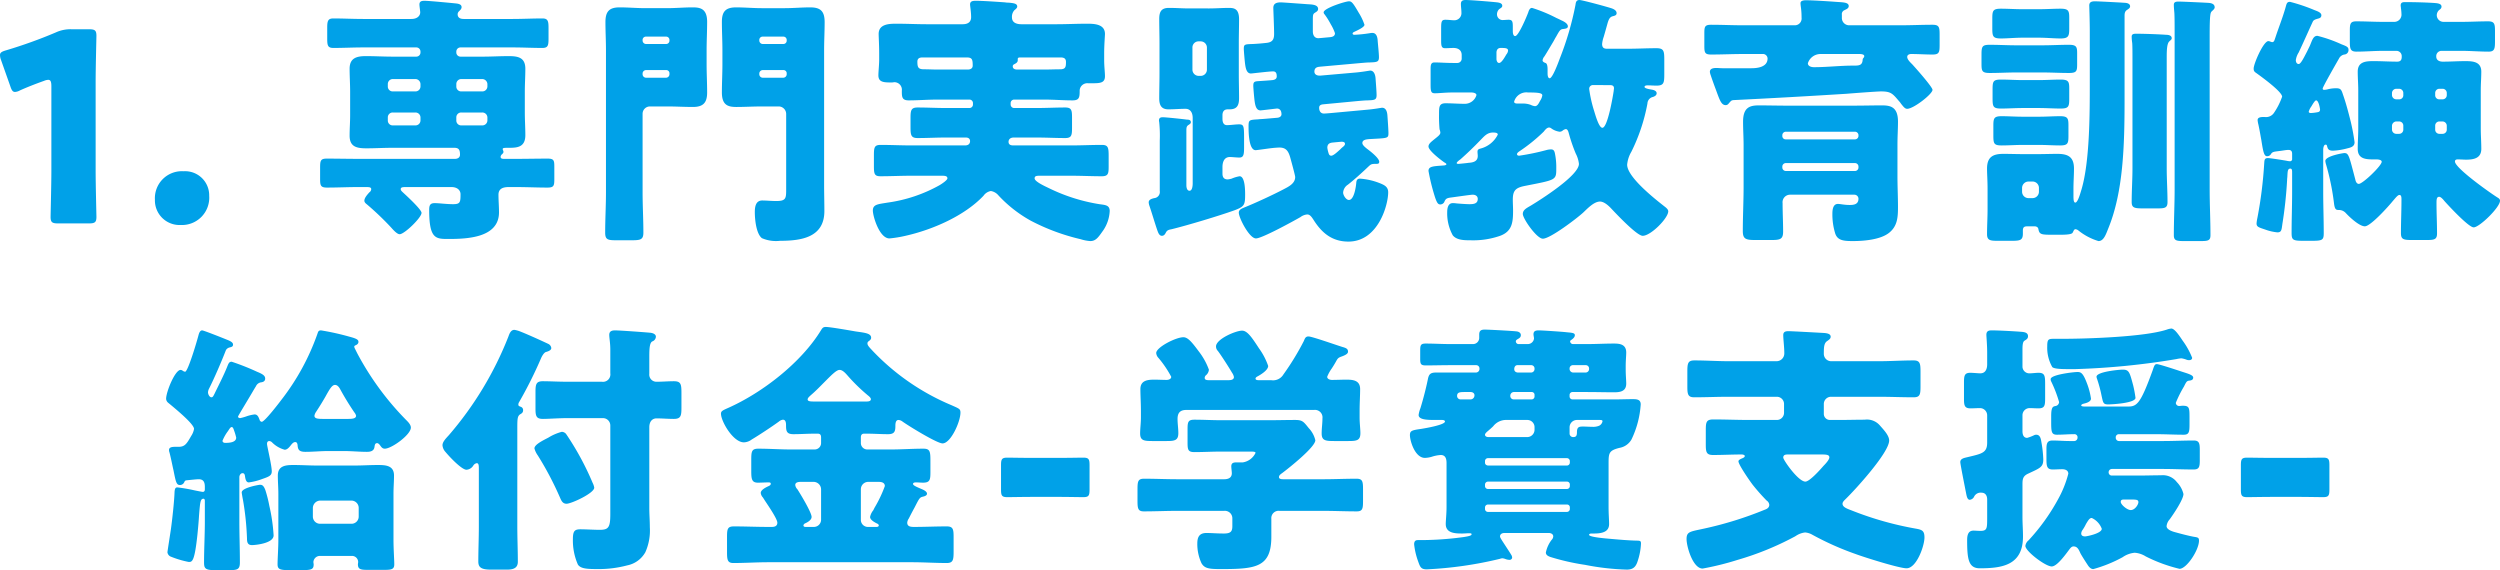<svg xmlns="http://www.w3.org/2000/svg" width="379.56" height="86.56" viewBox="0 0 379.56 86.56">
  <path id="パス_9715" data-name="パス 9715" d="M-175.3-21.2c0-2.12.12-6.72.12-7,0-.84-.24-1-1.16-1h-2.64a5.312,5.312,0,0,0-2.36.48A71.509,71.509,0,0,1-188.9-26c-.68.2-.92.36-.92.72a2.146,2.146,0,0,0,.16.76l1.4,3.96c.2.6.36.88.72.88a1.8,1.8,0,0,0,.76-.24c1.08-.48,2.28-.96,3.64-1.44a1.8,1.8,0,0,1,.64-.16c.36,0,.48.28.48,1v12.8c0,2.12-.12,6.72-.12,7,0,.84.24,1,1.16,1h4.64c.92,0,1.16-.16,1.16-1,0-.28-.12-4.88-.12-7Zm13.36,13.56a4.1,4.1,0,0,0-4.36,4.32A3.74,3.74,0,0,0-162.38.52a4.145,4.145,0,0,0,4.32-4.44A3.657,3.657,0,0,0-161.94-7.64Zm48.72-1.88c-.28,0-.6,0-.6-.32a.609.609,0,0,1,.24-.4c.12-.12.2-.2.2-.36a.569.569,0,0,0-.08-.24c0-.04-.04-.08-.04-.16,0-.2.28-.2.84-.2,1.24,0,2.6,0,2.6-1.92,0-1.08-.08-2.28-.08-3.52v-3.04c0-1.2.08-2.4.08-3.52,0-1.72-1.12-1.92-2.52-1.92-1.36,0-2.68.08-4,.08h-3.32a.632.632,0,0,1-.64-.64v-.12a.632.632,0,0,1,.64-.64h7.92c1.52,0,3,.08,4.48.08.88,0,.96-.36.96-1.44v-1.6c0-1-.08-1.44-.92-1.44-1.52,0-3,.08-4.52.08h-7.44c-.48,0-.92-.16-.92-.72a.642.642,0,0,1,.2-.44c.2-.2.4-.36.4-.64,0-.44-.52-.52-.88-.56-.8-.08-4.12-.4-4.72-.4-.4,0-.8.04-.8.56,0,.28.12,1,.12,1.2,0,.44-.36,1-1.36,1h-7.32c-1.52,0-3-.08-4.52-.08-.84,0-.92.44-.92,1.44v1.6c0,1.08.08,1.44.96,1.44,1.48,0,3-.08,4.48-.08h8.08a.632.632,0,0,1,.64.64v.12a.632.632,0,0,1-.64.64h-3.6c-1.32,0-2.68-.08-4.04-.08-1.4,0-2.48.28-2.48,1.92,0,1.12.08,2.32.08,3.52v3.56c0,1-.08,2.04-.08,3.08,0,1.72,1.12,1.92,2.56,1.92,1.32,0,2.64-.08,3.96-.08h9.36c.68,0,.88.28.88,1.04,0,.44-.36.64-.76.64h-14.6c-1.64,0-3.28-.04-4.88-.04-.92,0-1,.32-1,1.36v1.72c0,1,.08,1.32,1.04,1.32,1.6,0,3.2-.08,4.84-.08h.96c.56,0,.92,0,.92.32a.61.61,0,0,1-.28.48c-.32.36-.76.84-.76,1.28,0,.24.24.44.4.56A43.848,43.848,0,0,1-130.42.92c.28.32.88,1,1.28,1,.72,0,3.32-2.52,3.32-3.24,0-.52-2.36-2.68-2.84-3.12-.12-.12-.32-.28-.32-.48,0-.32.36-.32.88-.32h6.8c1.04,0,1.4.6,1.4,1.08,0,1.2-.04,1.52-1.12,1.52-1,0-2.16-.16-2.8-.16-.72,0-.84.36-.84,1.04,0,4.4,1,4.4,2.92,4.4,2.8,0,7.68-.16,7.68-4.04,0-.88-.08-1.8-.08-2.68,0-.96.76-1.16,1.56-1.16h1.08c1.6,0,3.2.08,4.8.08.96,0,1.04-.28,1.04-1.28V-8.36c0-.92-.08-1.2-1-1.2-1.64,0-3.24.04-4.84.04Zm-12.76-11a.759.759,0,0,1-.76.76h-3.44a.735.735,0,0,1-.76-.76v-.36a.759.759,0,0,1,.76-.76h3.44a.787.787,0,0,1,.76.76Zm10.16,0a.769.769,0,0,1-.8.76h-3.16a.735.735,0,0,1-.76-.76v-.36a.759.759,0,0,1,.76-.76h3.16a.8.8,0,0,1,.8.76Zm-10.16,5.16a.759.759,0,0,1-.76.76h-3.44a.735.735,0,0,1-.76-.76v-.44a.735.735,0,0,1,.76-.76h3.44a.759.759,0,0,1,.76.76Zm10.16,0a.769.769,0,0,1-.8.76h-3.16a.735.735,0,0,1-.76-.76v-.44a.735.735,0,0,1,.76-.76h3.16a.769.769,0,0,1,.8.76Zm27.28-2.12c1.32,0,2.6.08,3.92.08,1.56,0,2.16-.64,2.16-2.2,0-1.44-.08-2.84-.08-4.28v-2.16c0-1.4.08-2.84.08-4.28,0-2-1.04-2.2-2.2-2.2-1.28,0-2.56.12-3.88.12h-3.32c-1.28,0-2.6-.12-3.88-.12-1.6,0-2.16.64-2.16,2.24,0,1.4.08,2.84.08,4.24v21.6c0,2.04-.12,4.08-.12,6.12,0,1.08.4,1.16,1.72,1.16h2.24c1.4,0,1.84-.08,1.84-1.16,0-2.04-.12-4.08-.12-6.12V-16.36a1.118,1.118,0,0,1,1.12-1.12Zm.36-10a.5.5,0,0,1-.52.52h-3.04a.529.529,0,0,1-.52-.52v-.12a.5.5,0,0,1,.52-.48h3.04a.5.5,0,0,1,.52.48Zm0,5.12a.529.529,0,0,1-.52.52h-3.04a.529.529,0,0,1-.52-.52v-.12a.529.529,0,0,1,.52-.52h3.04a.483.483,0,0,1,.52.52ZM-70.46-4.8c0,1.32-.08,1.68-1.52,1.68-.72,0-1.44-.08-2.12-.08-1,0-1.12,1-1.12,1.76,0,1.08.2,3.28,1.08,3.96a5.381,5.381,0,0,0,2.76.4c3.24,0,6.72-.52,6.72-4.52,0-1.32-.04-2.64-.04-3.92V-26.04c0-1.4.08-2.84.08-4.24,0-1.72-.68-2.24-2.2-2.24-1.28,0-2.56.12-3.84.12h-3.52c-1.28,0-2.6-.12-3.88-.12-1.6,0-2.16.64-2.16,2.2,0,1.44.08,2.88.08,4.28v2.16c0,1.44-.08,2.84-.08,4.28,0,1.92.92,2.2,2.2,2.2s2.56-.08,3.84-.08h2.6a1.145,1.145,0,0,1,1.12,1.12Zm.08-22.68a.5.5,0,0,1-.52.52h-3.12a.529.529,0,0,1-.52-.52v-.12a.5.5,0,0,1,.52-.48h3.12a.5.5,0,0,1,.52.48Zm0,5.12a.529.529,0,0,1-.52.52h-3.12a.529.529,0,0,1-.52-.52v-.12a.529.529,0,0,1,.52-.52h3.12a.483.483,0,0,1,.52.52Zm22.84-.72c-.64,0-1.28-.04-1.92-.04h-.08c-.88,0-1-.32-1-1.16,0-.52.36-.64.8-.64h6.68c.84,0,.92.32.92,1.24,0,.44-.36.6-.76.6Zm12.16,0c-.52,0-.68-.24-.68-.48,0-.2.12-.28.28-.36.24-.12.48-.28.48-.56v-.2c0-.24.2-.24.52-.24h5.96c.48,0,.84.12.84.68,0,.72-.04,1.12-.88,1.12-.8,0-1.6.04-2.4.04Zm-7.24,4.56a.528.528,0,0,1,.52.52v.24a.529.529,0,0,1-.52.52h-3.6c-1.4,0-2.84-.08-4.28-.08-.96,0-1.08.4-1.08,1.52v1.48c0,1.2.08,1.64,1.08,1.64,1.44,0,2.84-.08,4.28-.08h3.04c.36,0,.64.16.64.56,0,.32-.2.64-.76.64h-8.12c-1.56,0-3.12-.08-4.68-.08-.96,0-1.04.36-1.04,1.6v1.6c0,1.2.08,1.56,1,1.56,1.56,0,3.16-.08,4.72-.08h4.56c.52,0,.88.04.88.4,0,.28-.92.88-1.2,1.04a22.386,22.386,0,0,1-7.88,2.64c-1.4.24-2.24.24-2.24,1.2,0,.88,1,4.24,2.52,4.24a18.219,18.219,0,0,0,2.44-.4c4.08-.92,8.92-3,11.84-6.08a1.727,1.727,0,0,1,1.12-.72,1.929,1.929,0,0,1,1.16.68A19.708,19.708,0,0,0-33.3-.12a31.824,31.824,0,0,0,7.56,2.8,6.111,6.111,0,0,0,1.44.28c.84,0,1.2-.52,1.96-1.6a5.7,5.7,0,0,0,1-2.96c0-.92-.72-.92-1.56-1.04a27.121,27.121,0,0,1-7.6-2.4c-.48-.24-2.24-1-2.24-1.52,0-.4.36-.4.88-.4h4.64c1.56,0,3.12.08,4.68.08.96,0,1.04-.4,1.04-1.44V-9.96c0-1.28-.08-1.68-1.04-1.68-1.56,0-3.12.08-4.68.08H-35.9c-.28,0-.8,0-.8-.56,0-.2.12-.64.8-.64h3.48c1.44,0,2.88.08,4.32.08.96,0,1.04-.4,1.04-1.56V-15.8c0-1.12-.08-1.52-1.04-1.52-1.44,0-2.88.08-4.32.08h-3.44a.529.529,0,0,1-.52-.52V-18a.529.529,0,0,1,.52-.52h4.6c1.44,0,2.84.12,4.28.12.96,0,1.08-.4,1.08-1.36v-.16A1.159,1.159,0,0,1-24.62-21h.76c1.2,0,1.8-.12,1.8-1.08,0-.56-.12-1.52-.12-2.4v-1.08c0-1.24.12-2.64.12-2.92,0-1.52-1.64-1.56-2.76-1.56-1.52,0-3.08.08-4.6.08h-5.32c-.68,0-1.44-.2-1.44-1.04a1.48,1.48,0,0,1,.36-1.08c.24-.2.44-.36.44-.56,0-.48-.56-.52-1.32-.6a2.281,2.281,0,0,1-.52-.04c-1.12-.08-3.36-.24-4.44-.24-.44,0-.88.04-.88.56,0,.24.16,1.12.16,1.92s-.56,1.08-1.28,1.08H-49.1c-1.52,0-3.08-.08-4.6-.08-1.12,0-2.72.04-2.72,1.56,0,.4.08,1.72.08,2.92v.96c0,.8-.12,1.84-.12,2.4,0,1.08.88,1.08,2.04,1.08.16,0,.28-.04.4-.04a1.14,1.14,0,0,1,1.12,1.28v.12c0,.84.04,1.36,1.04,1.36,1.44,0,2.88-.12,4.32-.12Zm56.48,6.4c.24,0,.52.04.52.32,0,.2-.16.32-.28.44a2.918,2.918,0,0,0-.4.36c-.48.44-1.08,1-1.4,1-.28,0-.36-.2-.44-.48a4.651,4.651,0,0,1-.16-.72c0-.6.36-.76.84-.8C12.94-12.04,13.78-12.12,13.86-12.12Zm-9.44.88c1,0,1.36.52,1.64,1.48.2.72.76,2.76.76,3,0,1-1.04,1.48-1.8,1.88C3.5-4.08.74-2.8-.86-2.16c-.36.16-.88.32-.88.8,0,.8,1.6,3.92,2.6,3.92.92,0,5.72-2.64,6.76-3.24a1.962,1.962,0,0,1,1.04-.4c.44,0,.72.48.96.84,1.24,1.96,2.8,3.28,5.28,3.28,4.52,0,6.04-5.56,6.04-7.48,0-.8-.52-1.08-1.2-1.36a10.174,10.174,0,0,0-3.08-.72c-.4,0-.52.24-.56.56-.04.6-.32,2.68-1.12,2.68-.44,0-.88-.72-.88-1.12a1.547,1.547,0,0,1,.72-1.2c.88-.68,2.12-1.8,2.96-2.6.48-.44.52-.56,1.2-.56h.12c.32,0,.48-.04.48-.32,0-.56-1.4-1.64-1.84-1.96-.24-.2-.72-.56-.72-.88,0-.52.64-.56,1.04-.6,2.8-.16,2.92-.08,2.92-.92,0-.48-.12-2.16-.16-2.72-.04-.48-.2-1.12-.8-1.12-.12,0-.24.04-.32.04-.44.08-1.28.2-1.76.24l-5.64.52c-.44.04-.96.08-1.12.08-.44,0-.72-.32-.72-.88,0-.36.24-.48.6-.52l5.48-.52c.52-.04.96-.08,1.28-.08,1.08-.04,1.36-.08,1.36-.8,0-.56-.12-2-.16-2.6-.04-.48-.24-1.12-.8-1.12-.12,0-.24.04-.32.04-.44.08-1.32.2-1.76.24l-5.48.48c-.68.04-.92-.28-.92-.6,0-.72.6-.72.92-.76l6.24-.56c.52-.04.92-.08,1.28-.08,1.08-.04,1.36-.08,1.36-.8,0-.56-.16-2-.2-2.6-.04-.48-.2-1.08-.8-1.08a2.052,2.052,0,0,0-.4.04,19.93,19.93,0,0,1-2.28.24c-.12,0-.32,0-.32-.2,0-.12.16-.2.24-.24.32-.16,1.56-.68,1.56-1.08a8.512,8.512,0,0,0-.88-1.84c-.88-1.52-1.08-1.72-1.48-1.72-.52,0-3.84,1.04-3.84,1.68a.494.494,0,0,0,.16.32,11.383,11.383,0,0,1,.92,1.48,6.79,6.79,0,0,1,.64,1.36c0,.44-.36.56-.72.6-.84.08-1.72.16-1.8.16-.6,0-.84-.48-.84-1.04v-1.8c0-.68.04-.84.28-1s.52-.28.52-.6c0-.72-1.16-.68-1.6-.72-.52-.04-3.84-.28-4.04-.28-.6,0-1.16.12-1.16.84,0,.28.12,2.96.12,3.96,0,.96-.36,1.28-1.24,1.36-.72.08-1.24.12-1.96.16-1.28.04-1.4.04-1.4.76,0,.2.12,1.72.2,2.32.08.52.2,1.4.88,1.4.16,0,2.72-.32,3.36-.32.48,0,.56.36.56.76s-.32.52-.64.56-1.48.12-2.16.16c-.64.04-.76.16-.76.72,0,.24.12,1.72.2,2.32.08.52.2,1.4.88,1.4.2,0,2.4-.28,2.52-.28.36,0,.68.24.68.88,0,.24-.2.48-.64.52l-1.88.16c-.4.04-.76.04-1.04.08-1.32.08-1.44.08-1.44,1.04,0,.76,0,3.64,1.08,3.64.16,0,1.84-.24,2.16-.28C3.58-11.2,4.26-11.24,4.42-11.24ZM-8.78-26.4a.924.924,0,0,1,.96-.96h.28a.948.948,0,0,1,.96.96v3.32a.948.948,0,0,1-.96.96h-.28a.948.948,0,0,1-.96-.96Zm4.56,10.24c0-.52.24-.88.8-.88h.28c1.16,0,1.44-.64,1.44-1.72,0-1.2-.04-2.4-.04-3.6v-4.76c0-1.2.04-2.4.04-3.6,0-1.64-.8-1.72-1.56-1.72-.96,0-1.96.08-2.96.08H-9.3c-1,0-2-.08-3.04-.08-1.12,0-1.48.52-1.48,1.68,0,1.24.04,2.44.04,3.64v4.76c0,1.2-.04,2.4-.04,3.64,0,1,.28,1.68,1.4,1.68.88,0,1.72-.08,2.6-.08.64,0,1.08.48,1.08,1.4V-5.8c0,.28-.04,1.12-.48,1.12-.4,0-.48-.52-.48-.84v-8.2c0-.48,0-.72.28-.92.24-.16.4-.24.4-.44,0-.36-.32-.4-.6-.4-.56-.08-3.2-.36-3.64-.36-.36,0-.6.08-.6.52,0,.08.04.2.04.28a19.757,19.757,0,0,1,.08,2.76v7.64a.93.93,0,0,1-.84,1.08c-.32.08-.84.2-.84.64a2.064,2.064,0,0,0,.08.44c.44,1.28.8,2.56,1.24,3.84.12.32.28.8.68.8.32,0,.48-.24.6-.48.2-.4.48-.44.88-.52C-9.5.56-4.7-.88-2.38-1.72c1.48-.56,1.6-.8,1.6-2.36,0-.6,0-2.8-.84-2.8a5.068,5.068,0,0,0-1.2.36,3.189,3.189,0,0,1-.6.12c-.6,0-.8-.36-.8-.88v-1c0-.72.24-1.52,1.12-1.52.36,0,1.04.08,1.44.08.64,0,.72-.44.72-1.52v-1.4c0-1.84-.04-2.12-.76-2.12-.56,0-1.28.12-1.84.12s-.68-.52-.68-.96Zm35.84,7.4c-.08,0-.28,0-.28-.12,0-.16.44-.48.56-.56q1.56-1.38,3-2.88c.6-.6,1.04-1.2,1.96-1.2.56,0,.72.12.72.32a4.051,4.051,0,0,1-2.64,2.12c-.28.08-.44.16-.44.48,0,.2.04.44.04.64,0,.84-.72,1-1.4,1.04C32.94-8.88,31.7-8.76,31.62-8.76Zm5.76-16.96c.04-.4.24-.64.64-.64.64,0,1.12,0,1.12.4a1,1,0,0,1-.24.56c-.2.32-.72,1.32-1.12,1.32-.28,0-.4-.36-.4-.6Zm5.84,8.2a1.976,1.976,0,0,1-.64-.2,3.358,3.358,0,0,0-1.24-.2h-.8c-.2,0-.48-.04-.48-.28a1.926,1.926,0,0,1,2.12-1.4c1.56,0,2.16.08,2.16.44a1.983,1.983,0,0,1-.32.8C43.82-18,43.62-17.52,43.22-17.52Zm11.36-3.2c.36,0,.64.08.64.48,0,.12-.04.28-.04.4-.12.8-.92,5.6-1.72,5.6-.56,0-1.12-2.16-1.28-2.64a19.711,19.711,0,0,1-.72-3.24.56.56,0,0,1,.64-.6Zm-21,1.12c.24,0,.76.08.76.4a1.839,1.839,0,0,1-1.8,1.32c-.96,0-1.92-.08-2.88-.08-1,0-1,.56-1,1.68A20.967,20.967,0,0,0,28.74-14a1.688,1.688,0,0,1,.12.48c0,.32-.28.52-1.08,1.16-.28.24-.72.56-.72.96,0,.64,1.92,2.08,2.44,2.44.08.04.28.16.28.24,0,.16-.32.2-.4.2-1.6.12-2.32.12-2.32.84a31.083,31.083,0,0,0,.92,3.76c.36,1.16.56,1.32.88,1.32a.685.685,0,0,0,.64-.48c.16-.32.28-.48.88-.56.64-.08,3.08-.44,3.4-.44.4,0,.76.2.76.64,0,.76-.68.8-1.28.8-.44,0-1.56-.08-1.96-.12a3.8,3.8,0,0,0-.56-.04c-.72,0-.84.8-.84,1.36a6.945,6.945,0,0,0,.84,3.52c.6.76,1.8.76,2.68.76a12.418,12.418,0,0,0,4.52-.68C39.78,1.48,39.9.08,39.9-1.68c0-.56-.04-1.08-.04-1.64,0-1.36.4-1.8,1.76-2.08,4.84-.96,4.84-.84,4.84-2.72a10.238,10.238,0,0,0-.2-2.2c-.08-.4-.2-.64-.6-.64a2.955,2.955,0,0,0-.76.12,35.2,35.2,0,0,1-4.08.84c-.12,0-.32-.04-.32-.24s.32-.4.44-.48a25.511,25.511,0,0,0,3.6-2.92c.2-.24.48-.64.84-.64a.6.6,0,0,1,.36.16,2.776,2.776,0,0,0,1.24.48.738.738,0,0,0,.48-.2,1.08,1.08,0,0,1,.44-.2c.36,0,.44.6.52.84a24.518,24.518,0,0,0,1,2.88,4.414,4.414,0,0,1,.48,1.56c0,1.76-5.76,5.4-7.28,6.32-.6.36-1.24.64-1.24,1.28,0,.72,2.12,3.76,3.04,3.76,1.12,0,5.16-3.08,6.12-3.96.64-.6,1.64-1.68,2.56-1.68.64,0,1.36.68,1.76,1.12.72.76,3.84,4.08,4.72,4.08,1.24,0,3.88-2.68,3.88-3.72,0-.32-.4-.6-.6-.76-1.48-1.16-5.64-4.44-5.64-6.32a4.727,4.727,0,0,1,.64-1.96,27.66,27.66,0,0,0,2.44-7.32,1.061,1.061,0,0,1,.84-1c.24-.08.56-.24.56-.56,0-.4-.52-.52-.8-.56-.2-.04-1.04-.16-1.04-.4s.36-.24.52-.24c.44,0,.84.04,1.28.04,1.12,0,1.2-.4,1.2-1.72v-2.2c0-1.36-.08-1.76-1.2-1.76-1.44,0-2.88.08-4.32.08h-3.2c-.48,0-.72-.2-.72-.72a4.279,4.279,0,0,1,.24-1.08c.2-.68.48-1.68.6-2.12.16-.52.32-.88.72-1,.28-.08.64-.12.64-.48,0-.4-.4-.64-.96-.8-1.04-.32-4.32-1.2-4.68-1.2-.48,0-.56.36-.6.72a45.772,45.772,0,0,1-2.4,8.2c-.16.44-1.08,2.96-1.52,2.96-.28,0-.32-.48-.32-.72v-.6c0-.4-.04-.92-.32-1-.32-.12-.44-.24-.44-.4a1.186,1.186,0,0,1,.28-.6c.24-.36,1.04-1.72,1.28-2.12.2-.32.32-.6.48-.84.56-1,.64-1.16,1.12-1.2.2-.04.68-.04.68-.4,0-.44-.64-.76-1-.92-.16-.08-.4-.2-.76-.36a22.586,22.586,0,0,0-3.68-1.52c-.32,0-.48.36-.56.64-.2.56-1.48,3.64-2,3.64-.32,0-.36-.52-.36-.76v-.6c0-.8-.04-1.12-.64-1.12-.28,0-.6.04-.8.04a.861.861,0,0,1-.96-.88,1.093,1.093,0,0,1,.32-.76c.28-.2.48-.28.48-.52,0-.4-.48-.48-.76-.52-.68-.08-4.04-.36-4.8-.36-.44,0-.72.12-.72.6,0,.44.08.88.08,1.32a1.082,1.082,0,0,1-1.12,1.16c-.32,0-.84-.08-1.32-.08-.6,0-.64.32-.64,1.4v1.8c0,.8.08,1.12.6,1.12.44,0,.84-.04,1.28-.04.68,0,1.24.32,1.24,1.08v.56a.658.658,0,0,1-.64.64h-.72c-1,0-1.96-.08-2.76-.08-.52,0-.6.32-.6,1v2.4c0,1,.08,1.28.64,1.28.72,0,1.6-.12,2.72-.12ZM71.7-23.28c-.32,0-.64-.04-.92-.04-.56,0-1,.12-1,.6a2.11,2.11,0,0,0,.12.48c.28.84.56,1.6.8,2.24.56,1.52.8,2.32,1.48,2.32.24,0,.36-.12.52-.32.32-.36.36-.4.64-.44q8.58-.42,17.16-.96c.96-.08,4.64-.36,5.28-.36,1.52,0,1.76.36,2.72,1.48a2.2,2.2,0,0,1,.28.36c.44.56.64.8.96.8.96,0,3.84-2.24,3.84-2.88,0-.44-2.64-3.4-3.08-3.88-.28-.28-.76-.72-.76-1.12,0-.32.32-.44.6-.44,1.08,0,2.16.08,3.24.08,1,0,1.08-.32,1.08-1.48V-28.4c0-1.12-.08-1.48-1.08-1.48-1.64,0-3.24.08-4.88.08H90.98a1.113,1.113,0,0,1-1.16-1.04v-.56a.642.642,0,0,1,.36-.68c.32-.16.68-.28.68-.64,0-.6-.96-.56-1.96-.64-1.08-.08-3.52-.24-4.52-.24-.32,0-.84.04-.84.44,0,.44.16.92.16,2.2a1.031,1.031,0,0,1-1.08,1.16H74.86c-1.64,0-3.24-.08-4.88-.08-.96,0-1.04.28-1.04,1.28v1.92c0,1.04.08,1.32,1.04,1.32,1.64,0,3.24-.08,4.88-.08h2.88a.708.708,0,0,1,.8.68c0,1.32-1.56,1.48-2.48,1.48Zm20.8-2.16c.24,0,.72.04.72.32,0,.24-.24.32-.24.52-.04.8-.44.92-1.2.92h-.2c-2,0-4,.24-6,.24-.36,0-.92-.12-.92-.6a2.015,2.015,0,0,1,1.88-1.4ZM74.9-5.28c0,2.24-.12,4.48-.12,6.72,0,1.24.48,1.36,1.96,1.36H79.1c1.36,0,1.8-.12,1.8-1.28,0-1.44-.08-2.88-.08-4.32a1.141,1.141,0,0,1,1.12-1.28H91.7a.623.623,0,0,1,.64.6c0,.84-.64.96-1.32.96-.84,0-1.44-.16-1.8-.16-.76,0-.84.92-.84,1.48a9.815,9.815,0,0,0,.44,3.04c.36,1,1.2,1.12,2.64,1.12,1.68,0,4.24-.2,5.56-1.28,1.24-1,1.32-2.36,1.32-3.88,0-1.56-.08-3.12-.08-4.68V-11.6c0-1.32.08-2.52.08-3.56,0-2.24-1.12-2.48-2.44-2.48-1.36,0-2.76.04-4.16.04H81.42c-1.4,0-2.8-.04-4.2-.04s-2.4.32-2.4,2.48c0,1.2.08,2.36.08,3.56Zm6.4-7.2a.5.5,0,0,1-.52-.52v-.12a.529.529,0,0,1,.52-.52H91.82a.529.529,0,0,1,.52.52V-13a.529.529,0,0,1-.52.52Zm10.52,3.6a.529.529,0,0,1,.52.52v.16a.529.529,0,0,1-.52.52H81.3a.529.529,0,0,1-.52-.52v-.16a.529.529,0,0,1,.52-.52ZM119.14.72c.28.04.48.16.52.44.16.84.48.84,2.32.84h1c.8,0,1.76-.04,1.88-.32.16-.28.2-.52.44-.52a.888.888,0,0,1,.44.2,8.915,8.915,0,0,0,3.04,1.6c.8,0,1.12-1,1.52-2,2.24-5.52,2.44-12.44,2.44-19.44V-31.2c0-.44.04-.76.48-1,.16-.12.36-.24.36-.48,0-.36-.36-.48-.64-.52-.4-.04-4.2-.24-4.68-.24s-.88.08-.88.64c0,.04.08,2.44.08,3.92V-21c0,4.56,0,11.96-1.28,16.2-.12.36-.52,1.92-.92,1.92-.24,0-.28-.44-.28-.96V-5c0-1,.08-2.04.08-3.04,0-1.76-.88-2.24-2.52-2.24-.96,0-1.96.04-2.92.04h-2.28c-1,0-2-.04-3-.04-1.6,0-2.48.48-2.48,2.24,0,.8.08,1.84.08,3.04v3.16c0,1.24-.08,2.52-.08,3.76,0,.92.48,1,1.56,1h2.2c1.24,0,1.68-.08,1.68-1.08V1.36c0-.64.36-.64.84-.64Zm-1.96-5.8a.982.982,0,0,1,.96-1h.64a.973.973,0,0,1,.96.96v.6a.973.973,0,0,1-.96.96h-.64a.973.973,0,0,1-.96-.96Zm.16-27.16c-1.2,0-2.36-.08-3.36-.08-1.24,0-1.32.32-1.32,1.52v1.44c0,1.24.08,1.56,1.32,1.56,1,0,2.16-.12,3.36-.12h2.28c1.24,0,2.4.12,3.4.12,1.2,0,1.32-.36,1.32-1.48v-1.68c0-1.04-.12-1.36-1.32-1.36-1,0-2.16.08-3.4.08Zm21.8,7.32c0-1.12.04-2.12.4-2.44.2-.2.36-.28.36-.48,0-.44-.52-.52-.88-.52-1.08-.08-3.4-.16-4.48-.16-.32,0-.72,0-.72.44a7.164,7.164,0,0,0,.08.96c.04.48.04,1.56.04,2.32V-8.08c0,1.72-.12,3.4-.12,5.12,0,.88.44.96,1.72.96h2.2c1.12,0,1.52-.08,1.52-.96,0-1.72-.12-3.44-.12-5.12Zm6.52-3.32c0-3.28.12-3.48.32-3.68.16-.16.44-.36.44-.6,0-.52-.48-.64-.88-.68-.6-.04-3.96-.2-4.6-.2-.36,0-.72.04-.72.48,0,.4.04.76.08,1.24.04.64.04,1.96.04,3V-4.84c0,2.28-.12,4.6-.12,6.92,0,.8.4.88,1.52.88h2.56c1.12,0,1.48-.08,1.48-.88,0-2.32-.12-4.64-.12-6.92Zm-29.32,1.48c-1.36,0-2.72-.08-4.08-.08-1.16,0-1.24.28-1.24,1.52v1.36c0,1.12.08,1.4,1.28,1.4,1.32,0,2.68-.08,4.04-.08h3.92c1.32,0,2.68.08,4,.08,1.16,0,1.28-.24,1.28-1.28V-25.6c0-.92-.12-1.24-1.24-1.24-1.36,0-2.68.08-4.04.08Zm1,5.28c-1.12,0-2.24-.08-3.36-.08-1.2,0-1.28.28-1.28,1.52v1.32c0,1.28.08,1.56,1.32,1.56,1,0,2.16-.08,3.32-.08h2.32c1.16,0,2.36.08,3.36.08,1.2,0,1.32-.28,1.32-1.44v-1.64c0-1-.12-1.32-1.32-1.32-1.04,0-2.2.08-3.36.08Zm.04,5.56c-1.2,0-2.36-.08-3.28-.08-1.2,0-1.28.32-1.28,1.48v1.44c0,1.24.08,1.52,1.28,1.52,1.04,0,2.12-.08,3.28-.08h2.28c1.16,0,2.24.08,3.28.08,1.16,0,1.28-.28,1.28-1.4v-1.68c0-1.04-.12-1.36-1.28-1.36-.92,0-2.08.08-3.28.08Zm43.32-.76a2.412,2.412,0,0,1,.4-.8c.28-.48.56-.92.72-.92.4,0,.6,1.28.6,1.4,0,.24-.12.36-.4.4a7.013,7.013,0,0,1-1,.12C160.9-16.48,160.7-16.52,160.7-16.68Zm4.6-8.08a1.127,1.127,0,0,1,.8-.6.678.678,0,0,0,.64-.72c0-.44-.36-.56-1.08-.84a20.908,20.908,0,0,0-3.64-1.28c-.6,0-.76.56-1.12,1.44-.12.28-.28.56-.4.84-.52,1-1,2-1.32,2s-.44-.32-.44-.6a2.989,2.989,0,0,1,.44-1.16c.72-1.52,1.4-3.08,2.12-4.64.12-.28.36-.36.76-.48.12-.04.56-.08.56-.52s-.68-.64-1.08-.8a26.579,26.579,0,0,0-3.68-1.24c-.52,0-.52.32-.72,1-.44,1.52-1.04,3-1.52,4.48-.12.32-.16.64-.48.64a1.884,1.884,0,0,1-.36-.12c-.04,0-.16-.04-.2-.04-.76,0-2.24,3.44-2.24,4.16,0,.36.08.48.44.72.72.52,3.88,2.8,3.88,3.56a10.36,10.36,0,0,1-1.2,2.4,1.46,1.46,0,0,1-1.48.68c-.56,0-1.04.04-1.04.48a4.041,4.041,0,0,0,.12.68c.2.92.32,1.68.44,2.32.28,1.76.4,2.48.88,2.48a.666.666,0,0,0,.6-.36c.24-.32.4-.32,1.32-.44.4-.04.96-.16,1.32-.16.4,0,.56.2.56.6v.76a.318.318,0,0,1-.36.36,2.753,2.753,0,0,1-.52-.08c-.48-.08-2.44-.4-2.8-.4-.52,0-.52.28-.56.84A64.164,64.164,0,0,1,152.9-.52a5.52,5.52,0,0,0-.12.8c0,.52.32.6,1.28.92a7.566,7.566,0,0,0,1.88.44c.64,0,.64-.4.76-1.28a63.846,63.846,0,0,0,.72-6.72c0-.2.04-.36.04-.56.04-.68.04-1.12.44-1.12.28,0,.28.28.28.64v2.92c0,2.08-.08,4.12-.08,6.2,0,1.08.2,1.2,1.8,1.2h1.28c1.6,0,1.8-.12,1.8-1.16,0-2.08-.08-4.16-.08-6.24v-6.44c0-.24.08-.76.36-.76.16,0,.2.08.24.28.08.24.12.64.88.64a10.109,10.109,0,0,0,2.2-.36c.52-.12,1.08-.28,1.08-.92a30.77,30.77,0,0,0-.56-3.04c-.36-1.44-.72-2.84-1.2-4.2-.24-.76-.36-.96-1.04-.96a5.087,5.087,0,0,0-1.28.16,2.341,2.341,0,0,1-.52.08c-.16,0-.24-.04-.24-.2C162.82-20.44,164.98-24.2,165.3-24.76Zm15.72,9.56a.658.658,0,0,1,.64.64v.6a.632.632,0,0,1-.64.64h-.48a.632.632,0,0,1-.64-.64v-.6a.631.631,0,0,1,.64-.64Zm-6.6,0a.631.631,0,0,1,.64.64v.6a.632.632,0,0,1-.64.64h-.44a.658.658,0,0,1-.64-.64v-.6a.688.688,0,0,1,.64-.64Zm6.12-3.36a.609.609,0,0,1-.64-.64v-.32a.632.632,0,0,1,.64-.64h.48a.632.632,0,0,1,.64.64v.32a.632.632,0,0,1-.64.64Zm-6.56,0a.658.658,0,0,1-.64-.64v-.32a.658.658,0,0,1,.64-.64h.44a.632.632,0,0,1,.64.64v.32a.609.609,0,0,1-.64.64Zm12.84-1.4c0-.92.08-1.88.08-2.8,0-1.52-1.28-1.6-2.44-1.6-1.12,0-2.24.08-3.4.08-.52,0-1-.2-1-.8a.8.8,0,0,1,.76-.84h3.04c1.4,0,2.76.12,4.16.12.88,0,.96-.44.96-1.56v-1.56c0-1.08-.08-1.48-1.04-1.48-1.36,0-2.72.08-4.08.08h-2.68a1.025,1.025,0,0,1-1.04-1,1.093,1.093,0,0,1,.32-.76c.2-.16.4-.28.4-.56,0-.52-.8-.52-1.28-.56-1.36-.08-3.08-.12-4.16-.12-.4,0-.76,0-.76.52,0,.12.04.24.04.4a6.542,6.542,0,0,1,.08.88,1.093,1.093,0,0,1-1.12,1.2h-1.64c-1.36,0-2.72-.08-4.08-.08-.92,0-1,.36-1,1.44v1.6c0,1.12.08,1.56,1,1.56,1.36,0,2.72-.12,4.08-.12h2a.8.8,0,0,1,.8.8V-25c0,.48-.2.72-.68.72-1.2,0-2.4-.08-3.6-.08-1.16,0-2.4.08-2.4,1.6,0,.92.08,1.88.08,2.8v5.84c0,1.04-.08,2.04-.08,3.08,0,1.44,1.08,1.6,2.24,1.6h.6c.2,0,.8.04.8.36,0,.6-2.88,3.36-3.48,3.36-.32,0-.48-.4-.52-.64-.96-3.64-1-4.04-1.68-4.04-.16,0-2.88.44-2.88,1.2a2.8,2.8,0,0,0,.12.56,36.492,36.492,0,0,1,1.2,5.88c.12,1,.36,1,.76,1a1.414,1.414,0,0,1,1.04.48c.56.6,2.04,2,2.88,2,.88,0,3.64-3.08,4.28-3.88.2-.2.68-.88.96-.88.32,0,.32.36.32.76,0,1.68-.08,3.36-.08,5.04,0,.96.4,1.04,1.72,1.04h2.16c1.2,0,1.6-.08,1.6-1,0-1.52-.08-3.04-.08-4.6,0-.48,0-.96.4-.96.28,0,.64.44.8.64.64.72,3.68,4,4.44,4,.88,0,4-3.04,4-4.04,0-.24-.16-.36-.36-.48-1.04-.64-6.48-4.48-6.48-5.48,0-.28.24-.32.44-.32.4,0,.84.04,1.24.04,1.16,0,2.32-.2,2.32-1.64,0-1.04-.08-2.04-.08-3.08ZM-150.36,39.96c-.12,0-2.76.44-2.76,1.16,0,.08.08.6.2,1.2a42.614,42.614,0,0,1,.6,5.8c0,.6.12,1,.76,1,.44,0,3.28-.24,3.28-1.48a26.864,26.864,0,0,0-.64-4.44,20.052,20.052,0,0,0-.6-2.4C-149.8,40.04-150.04,39.96-150.36,39.96Zm8.04,3.52a1.145,1.145,0,0,1,1.12-1.12h4.72a1.118,1.118,0,0,1,1.12,1.12v1.28a1.094,1.094,0,0,1-1.12,1.12h-4.72a1.094,1.094,0,0,1-1.12-1.12Zm-5.24,4.84c0,1.28-.12,2.88-.12,3.72,0,.8.44.88,1.96.88h1.68c1.52,0,1.84-.12,1.84-.88,0-.08-.04-.24-.04-.36a1,1,0,0,1,.96-.92h4.88a.94.94,0,0,1,.96.92c0,.08-.04.28-.04.36,0,.76.44.84,1.48.84h2.52c1.08,0,1.52-.08,1.52-.84,0-.68-.12-2.36-.12-3.72v-7c0-.96.08-1.88.08-2.76,0-1.52-1.24-1.6-2.44-1.6s-2.36.08-3.56.08h-5.68c-1.16,0-2.36-.08-3.56-.08-1.16,0-2.4.08-2.4,1.6,0,.92.08,1.84.08,2.76Zm-7.08-17.12c.16,0,.24.16.36.52a8.753,8.753,0,0,1,.32,1.08c0,.76-1.12.8-1.68.8-.16,0-.4-.08-.4-.32a6.424,6.424,0,0,1,.84-1.48C-154.92,31.36-154.8,31.2-154.64,31.2Zm13.88-1.24c-.8,0-1.32-.04-1.32-.48a1.4,1.4,0,0,1,.2-.52c.64-.96,1.16-1.84,1.48-2.4.64-1.16,1-1.76,1.44-1.76.36,0,.6.32.76.6A41.2,41.2,0,0,0-136,29a1.074,1.074,0,0,1,.24.48c0,.44-.6.48-1.24.48Zm-22.32,4.24c-.36,0-1.08-.04-1.08.48a1.183,1.183,0,0,0,.08.4c.28,1.12.44,2,.6,2.68.36,1.8.44,2.24,1,2.24a.727.727,0,0,0,.64-.44c.08-.16.08-.24.36-.28.44-.04,1.48-.16,1.84-.16.76,0,.92.52.92,1.16v.36c0,.24-.08.4-.32.4-.08,0-.92-.16-1.28-.24a24.656,24.656,0,0,0-2.56-.44c-.24,0-.4.08-.44.72-.04,1.36-.36,4.28-.56,5.68-.12.8-.52,3.36-.52,3.44a.835.835,0,0,0,.44.64,14.9,14.9,0,0,0,2.8.84c.52,0,.88-.04,1.32-4.2q.18-1.8.24-2.88c.16-2,.2-2.52.68-2.52.16,0,.2.2.2.32v3.12c0,2.08-.12,4.2-.12,6.2,0,.88.12,1.2,1.6,1.2h2.16c1.28,0,1.68-.08,1.68-1.16,0-2.08-.08-4.16-.08-6.24V38.8c0-.28.2-.6.48-.6.24,0,.32.16.36.36.08.52.16,1.04.6,1.04a8.989,8.989,0,0,0,2.04-.52c1.04-.36,1.44-.52,1.44-1.16,0-.92-.72-3.84-.72-4.16,0-.24.08-.44.36-.44a.7.7,0,0,1,.44.24,4.28,4.28,0,0,0,1.88,1.08c.36,0,.64-.32.84-.56.28-.36.48-.6.76-.6s.32.24.36.44c.04.76.28,1.04,1.2,1.04,1.16,0,2.28-.12,3.44-.12h2.44c1.12,0,2.28.12,3.44.12.56,0,1.08-.12,1.16-.76.04-.28.08-.56.4-.56.16,0,.32.16.44.32.2.28.36.52.72.52,1.04,0,3.96-2.12,3.96-3.2,0-.48-.48-.92-.8-1.24a43.331,43.331,0,0,1-7.32-10l-.36-.72a1.045,1.045,0,0,1-.12-.32.266.266,0,0,1,.16-.2c.12-.04.48-.2.48-.52,0-.28-.12-.48-1.36-.8a37.719,37.719,0,0,0-4.32-.96c-.4,0-.44.2-.56.56a35.526,35.526,0,0,1-5.44,9.96c-.36.48-2.56,3.36-3,3.36a.388.388,0,0,1-.32-.28c-.16-.44-.32-.84-.76-.84a5.749,5.749,0,0,0-1.32.32,7.193,7.193,0,0,1-.88.24c-.16,0-.32-.08-.32-.24,0-.08,1.32-2.24,2.12-3.6.28-.48.52-.88.6-1a1.013,1.013,0,0,1,.84-.6c.24-.04.56-.16.56-.56,0-.44-.36-.68-1.24-1.04a36.019,36.019,0,0,0-3.84-1.52c-.4,0-.48.24-.72.84-.48,1.2-1.24,2.68-1.88,4-.2.4-.28.56-.48.56-.28,0-.52-.44-.52-.76a1.483,1.483,0,0,1,.16-.56c.76-1.48,1.96-4.28,2.56-5.84a.884.884,0,0,1,.52-.4c.32-.08.56-.12.56-.44,0-.28-.24-.48-.96-.76-.88-.36-3.52-1.4-3.72-1.4-.28,0-.44.28-.56.72-.2.8-1.6,5.56-2.04,5.56a1.046,1.046,0,0,1-.32-.12.6.6,0,0,0-.36-.16c-.84,0-2.2,3.32-2.2,4.4a.84.84,0,0,0,.28.56c1.36,1.12,3.96,3.28,3.96,4a2.807,2.807,0,0,1-.44,1.08c-.72,1.28-1,1.64-1.96,1.64Zm58.56-2.28a7.5,7.5,0,0,0-2.04.88c-.76.4-2.12,1.04-2.12,1.64a3.343,3.343,0,0,0,.52,1.08,48.151,48.151,0,0,1,3.28,6.2c.24.52.4,1.12,1.08,1.12.72,0,4.2-1.6,4.2-2.44a2.355,2.355,0,0,0-.24-.72,42.714,42.714,0,0,0-4.04-7.44A.886.886,0,0,0-104.52,31.92Zm13.28-.68c0-1.08.64-1.36,1.08-1.36.88,0,1.76.08,2.64.08,1.08,0,1.16-.48,1.16-1.72v-2.2c0-1.36-.08-1.8-1.16-1.8-.88,0-1.76.08-2.64.08a1.084,1.084,0,0,1-1.08-1.2V20.56c0-1.24.04-2.12.44-2.36a.8.8,0,0,0,.56-.72c0-.4-.48-.56-.84-.6-.84-.08-4.64-.36-5.36-.36-.48,0-.88.12-.88.68,0,.48.16,1.2.16,2.28v3.56a1.126,1.126,0,0,1-1.28,1.28h-5.12c-1.44,0-2.76-.08-3.84-.08-1,0-1.12.44-1.12,1.6V28.4c0,1.12.12,1.56,1.12,1.56.92,0,2.4-.12,3.84-.12h5.28a1.118,1.118,0,0,1,1.12,1.12v13.4c0,2.04-.24,2.44-1.6,2.44-.88,0-2.12-.08-2.92-.08-.88,0-1.16.24-1.16,1.48a9.087,9.087,0,0,0,.76,3.88c.44.64,1.4.68,3.24.68a16.9,16.9,0,0,0,4.24-.56,4.06,4.06,0,0,0,2.76-2,8.081,8.081,0,0,0,.68-3.8c0-1-.08-2-.08-2.84Zm-20.04.04c0-1.36.04-1.72.4-2,.28-.16.48-.28.48-.64a.516.516,0,0,0-.36-.52c-.2-.08-.36-.12-.36-.32a.676.676,0,0,1,.12-.4,64.236,64.236,0,0,0,3.32-6.64c.12-.28.44-.88.76-.96.28-.08.8-.24.8-.6a.8.8,0,0,0-.48-.64c-.68-.32-2.84-1.32-4.16-1.84a4.2,4.2,0,0,0-.96-.28c-.56,0-.76.6-.92,1.04a51.916,51.916,0,0,1-9.04,14.96c-.52.56-.96,1.04-.96,1.52a1.685,1.685,0,0,0,.44,1c.8.96,2.52,2.72,3.2,2.72a1.322,1.322,0,0,0,1.04-.64.785.785,0,0,1,.52-.36c.32,0,.32.4.32.92v8.68c0,1.8-.08,3.56-.08,5.32,0,.84.36,1.24,1.88,1.24h2.52c1.2,0,1.6-.44,1.6-1.2,0-1.76-.08-3.56-.08-5.36Zm45.04-3.96c-.6,0-.96-.04-.96-.32,0-.24.32-.48.48-.64.76-.64,1.44-1.36,2.04-1.96,1.04-1.04,1.84-1.88,2.32-1.88s.92.52,1.24.88a27.365,27.365,0,0,0,3.08,3c.16.12.44.36.44.56,0,.32-.36.36-.68.36Zm-1.2,19.04c-.16,0-.4,0-.4-.24,0-.12.16-.24.2-.28.4-.16,1.04-.52,1.04-1,0-.68-1.72-3.52-2.16-4.2a1.089,1.089,0,0,1-.32-.64c0-.48.6-.48.92-.48h1.88a1.145,1.145,0,0,1,1.12,1.12v4.6a1.094,1.094,0,0,1-1.12,1.12Zm9.44,0a1.071,1.071,0,0,1-1.12-1.12v-4.6A1.118,1.118,0,0,1-58,39.52h1.6c.44,0,.92.12.92.64a19.052,19.052,0,0,1-1.56,3.28l-.2.4a2.327,2.327,0,0,0-.48,1c0,.44.6.76.96.96.12.04.36.16.36.32,0,.24-.28.24-.4.24Zm6.64,5.36c1.76,0,3.52.12,5.28.12.96,0,1.04-.48,1.04-1.72V47.88c0-1.16-.08-1.6-1.04-1.6-1.68,0-3.32.08-4.96.08-.48,0-1.04-.04-1.04-.64a1.256,1.256,0,0,1,.24-.64c.36-.72.64-1.24.88-1.68.72-1.4.76-1.52,1.28-1.64.2-.04.6-.16.6-.44,0-.36-.56-.6-.84-.72-.56-.24-1.28-.52-1.28-.76s.32-.24.48-.24c.36,0,.68.04,1.04.04,1.04,0,1.12-.44,1.12-1.6V36.2c0-1.36-.12-1.72-1.08-1.72-1.64,0-3.28.12-4.88.12h-3.64a.973.973,0,0,1-.96-.96v-.88c0-.36.16-.56.48-.56h.36c1.12,0,2.2.08,3.28.08.92,0,1.12-.36,1.12-1.2,0-.32,0-.96.48-.96a1.126,1.126,0,0,1,.6.24c.88.64,5.24,3.32,6.08,3.32C-45.48,33.68-44,30.4-44,29c0-.56-.2-.6-1.36-1.12a35.382,35.382,0,0,1-11.96-8.24c-.36-.4-.8-.8-.8-1.12a.375.375,0,0,1,.2-.36c.2-.16.36-.28.36-.52,0-.68-.96-.76-2.36-.96-.92-.16-3.88-.68-4.52-.68-.4,0-.52.16-.72.48-3,4.92-8.88,9.48-14.08,11.8-.8.36-1.12.48-1.12.88,0,1.16,1.84,4.36,3.48,4.36a2.092,2.092,0,0,0,1.2-.44c1.08-.64,3.08-1.96,4.12-2.72a1.186,1.186,0,0,1,.6-.28c.44,0,.48.48.48.84,0,.88.08,1.36,1.12,1.36,1.08,0,2.16-.08,3.24-.08h.44c.4,0,.52.2.52.6v.84a.973.973,0,0,1-.96.96H-69.8c-1.6,0-3.24-.12-4.88-.12-1,0-1.08.4-1.08,1.68v1.72c0,1.2.08,1.76,1,1.76.56,0,1.08-.04,1.6-.04.16,0,.36,0,.36.2s-.16.28-.32.36c-.36.16-1.2.56-1.2,1.04a1.193,1.193,0,0,0,.32.68c.08.12.16.24.28.44.64.96,1.92,2.84,1.92,3.4,0,.64-.64.64-.88.64h-.48c-1.76,0-3.48-.08-5.24-.08-.96,0-1.04.4-1.04,1.6V50.2c0,1.16.08,1.64.96,1.64,1.8,0,3.56-.12,5.32-.12ZM-29.2,41.8c1.4,0,3.32.04,3.84.04.84,0,.96-.24.96-1.16V37c0-.92-.12-1.16-.96-1.16-.52,0-2.44.04-3.84.04h-3.84c-1.4,0-3.32-.04-3.84-.04-.84,0-.96.24-.96,1.16v3.68c0,.92.12,1.16.96,1.16.52,0,2.44-.04,3.84-.04ZM4.96,39.12c-.24,0-.6-.04-.6-.32s.24-.44.52-.64c.96-.72,5-3.92,5-4.96a4.017,4.017,0,0,0-1-1.84c-.8-1-.96-1.24-2.08-1.24-1.32,0-2.68.04-4,.04H-4.4c-1.36,0-2.72-.08-4.08-.08-.96,0-1.04.36-1.04,1.44v2.04c0,1.08.08,1.44,1.04,1.44,1.36,0,2.72-.08,4.08-.08H-.08c.48,0,.88,0,.88.2a2.579,2.579,0,0,1-1.92,1.44h-.92c-.44,0-.84.04-.84.6,0,.28.08.8.08,1.04,0,.72-.56.92-1.16.92h-7.08c-1.72,0-3.4-.08-5.08-.08-.92,0-1,.4-1,1.6V42.4c0,1.16.08,1.6.96,1.6,1.72,0,3.4-.08,5.12-.08h7.08a1.135,1.135,0,0,1,1.24,1.16v1.16c0,.8-.24,1.12-1.28,1.12s-1.88-.08-2.64-.08c-1.08,0-1.4.6-1.4,1.6a6.973,6.973,0,0,0,.64,3c.48.8,1.16.88,2.96.88,5.32,0,7.64-.28,7.64-4.92V45.12a1.107,1.107,0,0,1,1.24-1.2h6.64c1.68,0,3.36.08,5.08.08.88,0,.96-.4.96-1.56v-1.8c0-1.2-.08-1.6-1-1.6-1.68,0-3.36.08-5.04.08Zm7.4-16.8c.24-.36.48-.76.68-1.12.28-.52.4-.56.96-.76.4-.16.84-.36.84-.68,0-.44-.28-.56-.84-.72-.8-.24-4.64-1.6-5.16-1.6-.48,0-.56.36-.72.72A39.363,39.363,0,0,1,5.04,23.2a1.835,1.835,0,0,1-1.88.88H1.24c-.28,0-.44-.08-.44-.24,0-.12.12-.24.28-.32.52-.28,1.64-.96,1.64-1.6a10.135,10.135,0,0,0-1.4-2.68c-1.04-1.6-1.76-2.68-2.56-2.68-.96,0-3.96,1.28-3.96,2.4a.965.965,0,0,0,.28.68c.52.68,1.72,2.56,2.16,3.32a1.614,1.614,0,0,1,.28.64c0,.44-.52.48-.8.48h-3c-.24,0-.64,0-.64-.36a.6.6,0,0,1,.16-.36,1.219,1.219,0,0,0,.48-.88,10.306,10.306,0,0,0-1.56-2.8c-1.04-1.4-1.64-2.12-2.32-2.12-1.12,0-4.12,1.52-4.12,2.4a1.226,1.226,0,0,0,.36.76A16.151,16.151,0,0,1-12,23.56c0,.36-.4.48-.72.48-.52,0-1.2-.04-1.84-.04-1.04,0-2.12.12-2.12,1.44,0,.96.08,2.12.08,3.32v1c0,.8-.12,1.72-.12,2.4,0,1.08.56,1.16,1.88,1.16h2.08c1.28,0,1.84-.08,1.84-1.2,0-.72-.12-1.44-.12-2.16,0-.92.4-1.36,1.32-1.36H9.68a1.142,1.142,0,0,1,1.28,1.28c0,.76-.12,1.52-.12,2.28,0,1.08.56,1.16,1.88,1.16h2.16c1.28,0,1.84-.08,1.84-1.2,0-.64-.12-1.48-.12-2.36v-1c0-1.2.08-2.36.08-3.32,0-1.32-1.04-1.44-2.08-1.44-.76,0-1.48.04-2.2.04-.28,0-.72-.12-.72-.48A5.865,5.865,0,0,1,12.36,22.32ZM48.08,42.96a.42.42,0,0,1,.44.44v.24a.444.444,0,0,1-.44.44h-12a.444.444,0,0,1-.44-.44V43.4a.444.444,0,0,1,.44-.44Zm0-3.48a.431.431,0,0,1,.44.48v.2a.444.444,0,0,1-.44.44h-12a.444.444,0,0,1-.44-.44v-.2a.454.454,0,0,1,.44-.48Zm-12-2.44c-.28-.04-.44-.2-.44-.44v-.24a.444.444,0,0,1,.44-.44h12a.444.444,0,0,1,.44.44v.24a.444.444,0,0,1-.44.44ZM31.92,27a.529.529,0,0,1-.52-.52c0-.56.4-.6,1.16-.6h.88c.36,0,.6.2.6.48a.609.609,0,0,1-.56.64Zm10.8-1.12a.42.42,0,0,1,.44.44v.24a.444.444,0,0,1-.44.44H40a.515.515,0,0,1-.52-.56.547.547,0,0,1,.56-.56ZM49,22.92a.559.559,0,0,1-.52-.52v-.12A.5.5,0,0,1,49,21.8h1.92a.5.5,0,0,1,.52.48v.12a.529.529,0,0,1-.52.52Zm-8.4,0c-.32-.04-.52-.2-.52-.52s.16-.6.48-.6h2.08a.5.5,0,0,1,.52.48v.12a.529.529,0,0,1-.52.52Zm12.32,7.2c.36,0,.56,0,.56.2a.945.945,0,0,1-.52.68,2.363,2.363,0,0,1-1.04.16c-.48,0-.92-.04-1.4-.04-.56,0-.92.04-.92.84,0,.48-.08.76-.56.76a.536.536,0,0,1-.56-.52v-.96a1.118,1.118,0,0,1,1.12-1.12Zm-16.76,2.6c-.2,0-.52-.08-.52-.36,0-.16.2-.36.44-.56.28-.24.6-.52.8-.72a2.477,2.477,0,0,1,1.84-.96h3.32a1.094,1.094,0,0,1,1.12,1.12v.36a1.118,1.118,0,0,1-1.12,1.12ZM40.8,18.6a.423.423,0,0,1-.48-.4c0-.2.16-.28.36-.4s.4-.24.4-.56c0-.36-.32-.52-.6-.56-.52-.08-4.28-.28-4.88-.28-.56,0-.84.16-.84.76v.48a.939.939,0,0,1-.92.96H30.4c-1.28,0-2.52-.08-3.76-.08-.76,0-.84.24-.84,1.08v1.28c0,.76.12.96.84.96,1.24,0,2.48-.04,3.76-.04h3.92a.5.5,0,0,1,.48.52.55.55,0,0,1-.52.6H28.24c-.84,0-1.12.2-1.28,1.04-.28,1.36-.68,2.92-1.12,4.36a4.427,4.427,0,0,0-.28,1.04c0,.72,1.28.76,2.44.76h1.12c.16,0,.44.04.44.24,0,.52-3.12,1.04-3.64,1.12-1.4.2-1.68.28-1.68.96,0,.84.76,3.44,2.28,3.44a4.342,4.342,0,0,0,1-.16,5.437,5.437,0,0,1,1.4-.28c.76,0,.88.64.88,1.24v6.64c0,1.12-.12,2.04-.12,2.6,0,1.4,1.44,1.44,2.48,1.44.36,0,.72-.04,1.08-.04s.36.08.36.16c0,.16-.24.28-1.36.44a48.752,48.752,0,0,1-6.76.44c-.2,0-.6,0-.6.64a10.882,10.882,0,0,0,.64,2.68c.28.8.44,1.12,1.28,1.12a58.7,58.7,0,0,0,11.12-1.6,1.168,1.168,0,0,1,.36-.08,1.688,1.688,0,0,1,.48.12,1.812,1.812,0,0,0,.64.12.385.385,0,0,0,.36-.32.852.852,0,0,0-.16-.48c-.36-.6-1.04-1.6-1.44-2.24-.2-.32-.24-.44-.24-.52,0-.36.32-.52.68-.52h6.72c.32,0,.68.16.68.52a.793.793,0,0,1-.24.52,4.645,4.645,0,0,0-.88,1.92c0,.4.36.56.68.68a35.148,35.148,0,0,0,5.28,1.2,37.772,37.772,0,0,0,6.32.72c1,0,1.4-.44,1.68-1.36a9.624,9.624,0,0,0,.48-2.6c0-.4-.12-.44-.72-.44-1.36-.04-2.68-.16-4.04-.28-.44-.04-3.12-.24-3.12-.6,0-.16.24-.2.36-.2h.4c1.36,0,2.28-.32,2.28-1.44,0-.6-.08-1.52-.08-2.6V36.68c0-1.56.08-1.92,1.64-2.32a2.6,2.6,0,0,0,1.84-1.28,14.37,14.37,0,0,0,1.4-5.32c0-.76-.6-.8-1.2-.8-.88,0-1.8.04-2.68.04H48.92a.444.444,0,0,1-.44-.44v-.24a.444.444,0,0,1,.44-.44h2.2c1.4,0,2.76.04,4.12.04.96,0,1.84-.16,1.84-1.32,0-.48-.08-1.28-.08-2.16V22c0-.88.08-1.64.08-2.12,0-1.28-1.04-1.36-1.88-1.36-1.36,0-2.72.08-4.08.08H49.04a.45.45,0,0,1-.48-.4.208.208,0,0,1,.08-.16c.28-.2.64-.44.64-.8s-.52-.36-1.28-.44c-.68-.08-3.64-.28-4.2-.28-.44,0-.8.08-.8.6,0,.2.08.44.08.64a.955.955,0,0,1-.96.84ZM86.68,35.36c.8,0,1.24.04,1.24.44,0,.36-.6,1-.88,1.28-.48.56-2.12,2.4-2.76,2.4-1.08,0-3.36-3.28-3.36-3.64,0-.44.36-.48.72-.48Zm.4-7.64A1.094,1.094,0,0,1,88.2,26.6h7.28c1.72,0,3.48.08,5.24.08.96,0,1.04-.44,1.04-1.64V22.76c0-1.2-.08-1.68-1.04-1.68-1.76,0-3.48.12-5.24.12H88.16a1.12,1.12,0,0,1-1.08-1.16c0-1,.04-1.56.48-1.88.28-.2.56-.36.56-.68,0-.44-.56-.52-.92-.56-.64-.04-5.04-.28-5.48-.28s-.8.08-.8.6c0,.6.16,1.84.16,2.72a1.18,1.18,0,0,1-1.16,1.24H72.64c-1.72,0-3.48-.12-5.2-.12-1,0-1.08.44-1.08,1.72v2.24c0,1.16.08,1.64,1.04,1.64,1.76,0,3.48-.08,5.24-.08h7.28a1.094,1.094,0,0,1,1.12,1.12V29a1.094,1.094,0,0,1-1.12,1.12h-4.2c-1.8,0-3.6-.08-5.4-.08-1.08,0-1.16.4-1.16,1.64V33.8c0,1.2.08,1.64,1.12,1.64,1.44,0,2.88-.08,4.32-.08.12,0,.48.04.48.24s-.32.32-.52.4c-.16.08-.44.2-.44.4,0,.52,1.76,3.04,2.16,3.56a30.291,30.291,0,0,0,2.12,2.4.858.858,0,0,1,.4.64c0,.44-.36.64-.72.76a54.809,54.809,0,0,1-9.12,2.84c-2.16.48-2.72.44-2.72,1.6s.96,4.48,2.44,4.48A42.944,42.944,0,0,0,74,51.36a44.165,44.165,0,0,0,8.56-3.48,2.294,2.294,0,0,0,.28-.16,3.155,3.155,0,0,1,1.4-.52,2.642,2.642,0,0,1,1.12.36,43.7,43.7,0,0,0,6.56,2.92c1.28.48,6.6,2.16,7.72,2.16,1.52,0,2.72-3.4,2.72-4.68,0-1-.36-1.16-1.2-1.32a49.639,49.639,0,0,1-9.8-2.76c-.6-.24-1.44-.48-1.44-1.04,0-.28.28-.52.48-.72,1.44-1.4,6.6-7.04,6.6-8.88,0-.8-.92-1.72-1.44-2.32a2.582,2.582,0,0,0-2.28-.84c-1.28,0-2.52.04-3.8.04H88.04a.924.924,0,0,1-.96-.96Zm41.4-4.16a1.237,1.237,0,0,0,.08.32,19.62,19.62,0,0,1,.68,2.52c.24,1.08.24,1.36,1,1.36.64,0,4.16-.2,4.16-1a17.856,17.856,0,0,0-.36-1.92c-.52-1.92-.6-2.36-1.56-2.36C131.88,22.48,128.48,22.8,128.48,23.56Zm11.36-7.32a2.714,2.714,0,0,0-.68.16c-3.36,1.12-12.2,1.4-15.96,1.4H122c-.84,0-1,.08-1,1.16a5.922,5.922,0,0,0,.76,3.12c.24.28,1.36.32,2.32.32h1.2a112.253,112.253,0,0,0,15.32-1.52,6.089,6.089,0,0,1,.76-.12,3.591,3.591,0,0,1,.76.2,1.023,1.023,0,0,0,.44.08c.24,0,.44-.12.44-.36a11.459,11.459,0,0,0-1.44-2.6C141,17.24,140.32,16.24,139.84,16.24Zm-22.6,23.64c0-.8.08-1.24.84-1.6,1.88-.88,2.32-1,2.32-2.2a18.554,18.554,0,0,0-.28-2.56c-.08-.48-.16-1.16-.8-1.16a.754.754,0,0,0-.32.08,6.86,6.86,0,0,1-1.04.4c-.6,0-.72-.56-.72-1.04V29.4a1.084,1.084,0,0,1,1.12-1.08c.36,0,.92.04,1.28.04.96,0,1.04-.4,1.04-1.52V24.6c0-1.2-.08-1.64-1-1.64-.4,0-.96.08-1.32.08a1.043,1.043,0,0,1-1.12-.96v-2.6c0-.72.04-1.24.32-1.4.32-.2.52-.32.52-.68,0-.64-.76-.64-1.24-.68-1-.08-3.36-.2-4.24-.2-.48,0-.84.08-.84.68,0,.24.12,1.52.12,2.68v1.8c0,.68-.24,1.36-1.04,1.36-.36,0-1.08-.08-1.52-.08-.88,0-.96.44-.96,1.48v2.52c0,1,.12,1.4,1,1.4.48,0,.96-.04,1.44-.04a1.1,1.1,0,0,1,1.08,1.08v4.16c0,1.56-.8,1.68-2.96,2.2-.48.12-1.12.2-1.12.76,0,.32.76,4.08.88,4.72.08.36.16,1,.56,1a.835.835,0,0,0,.64-.44,1.1,1.1,0,0,1,1.12-.64c.64,0,.88.48.88,1.04v2.72c0,1.68,0,2.04-1.04,2.04-.32,0-.76-.04-1.04-.04-.84,0-.96.76-.96,1.44,0,2.88.2,4.28,1.92,4.28,3.52,0,6.56-.52,6.56-4.84,0-.96-.08-1.96-.08-2.96ZM133.6,42.2c.88,0,1.24,0,1.24.4,0,.36-.52,1.2-1.16,1.2-.56,0-1.52-.84-1.52-1.24,0-.32.24-.36.48-.36Zm-6.84,5.6c-.28,0-.6-.08-.6-.44a.98.98,0,0,1,.16-.48,6.463,6.463,0,0,0,.56-.96c.36-.6.56-.92.88-.92a2.931,2.931,0,0,1,1.52,1.64C129.28,47.36,126.96,47.8,126.76,47.8Zm15-22.76c.28-.56.4-.84.72-.88s.68-.08.68-.48c0-.36-.68-.56-1.68-.88-.48-.16-3.48-1.16-3.84-1.16-.32,0-.4.24-.64.96-1.8,4.96-2.36,5.48-3.68,5.48h-6.6c-.12,0-.56,0-.56-.16s.24-.24.4-.28c.36-.08,1.08-.28,1.08-.76a10.549,10.549,0,0,0-.52-2.08c-.64-1.76-.96-1.96-1.52-1.96-.6,0-4.08.4-4.08,1.08,0,.16,0,.2.16.52a19.329,19.329,0,0,1,1.12,2.96.639.639,0,0,1-.52.6c-.44.08-.68.16-.68,1.56v.84c0,1.52.04,1.96.88,1.96.88,0,1.72-.08,2.6-.08a.465.465,0,0,1,.52.52.514.514,0,0,1-.56.52h-.68c-.84,0-1.68-.08-2.52-.08-.8,0-.96.36-.96,1.28v1.52c0,1.12.08,1.6.96,1.6.48,0,.96-.04,1.44-.04.44,0,.92.16.92.68a16.453,16.453,0,0,1-1.6,3.96,30.513,30.513,0,0,1-4.44,6.16,1.3,1.3,0,0,0-.48.84c0,.8,3.04,3.12,4,3.12.84,0,2.2-1.96,2.72-2.64.16-.2.32-.4.6-.4.6,0,.8.52,1.04,1.04.16.32.8,1.32,1.04,1.68.2.32.48.72.92.72a20.7,20.7,0,0,0,4.44-1.8,3.817,3.817,0,0,1,1.84-.68,3.648,3.648,0,0,1,1.68.56,23.307,23.307,0,0,0,5.12,1.88c1.08,0,2.96-2.84,2.96-4.28,0-.4-.12-.48-.64-.56-.76-.12-2.12-.48-2.84-.68-.48-.12-1.44-.4-1.44-.96a1.786,1.786,0,0,1,.48-1.04c.52-.72,2.08-3,2.08-3.84a3.857,3.857,0,0,0-1-1.8,2.667,2.667,0,0,0-2.4-1.04c-1.08,0-2.2.04-3.28.04h-4.24a.48.48,0,0,1-.44-.48.5.5,0,0,1,.48-.52h7.8c1.52,0,3.04.08,4.6.08.84,0,.96-.36.96-1.36V34.6c0-.96-.12-1.36-.92-1.36-1.56,0-3.12.08-4.64.08h-6.72a.5.5,0,0,1-.48-.52.472.472,0,0,1,.48-.52h5.64c1.4,0,2.8.08,4.2.08.8,0,.88-.4.88-1.56v-.92c0-1.6,0-1.92-1.04-1.92-.2,0-.36.04-.52.04a.5.5,0,0,1-.52-.48A17.9,17.9,0,0,1,141.76,25.04ZM159.04,41.8c1.4,0,3.32.04,3.84.04.84,0,.96-.24.96-1.16V37c0-.92-.12-1.16-.96-1.16-.52,0-2.44.04-3.84.04H155.2c-1.4,0-3.32-.04-3.84-.04-.84,0-.96.24-.96,1.16v3.68c0,.92.12,1.16.96,1.16.52,0,2.44-.04,3.84-.04Z" transform="translate(189.82 33.64)" fill="#00a1e8"/>
</svg>
